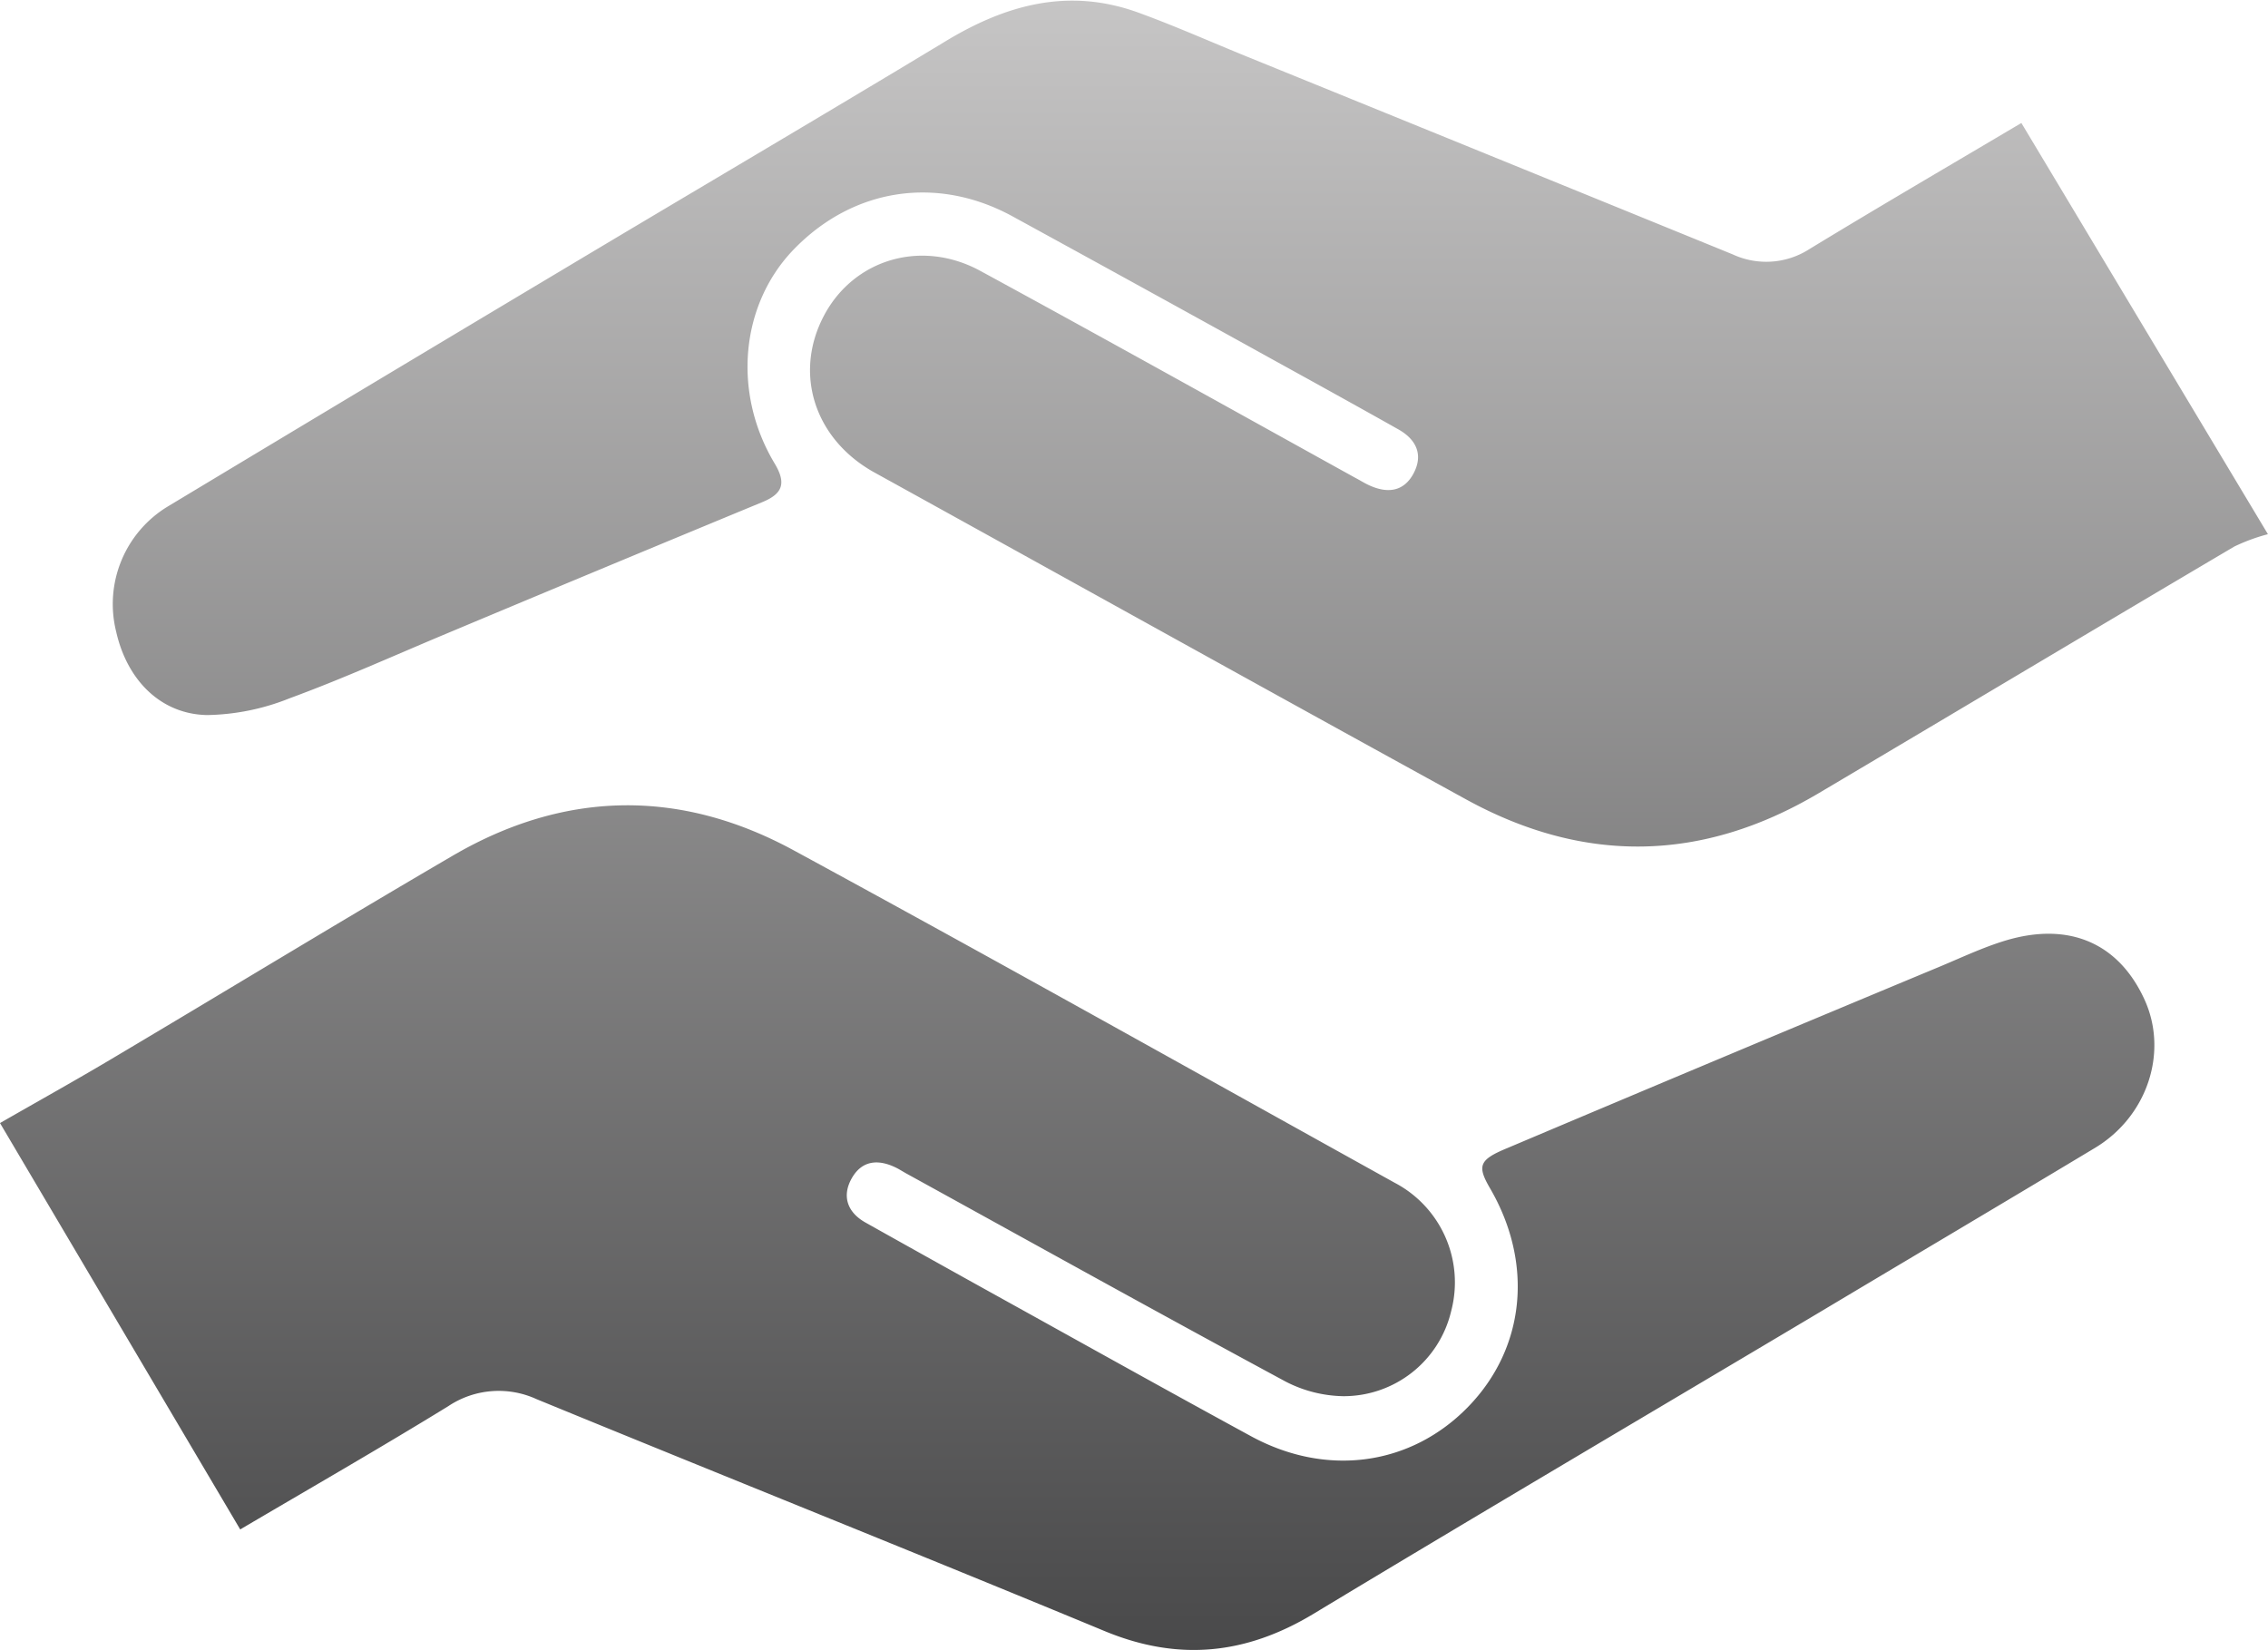 <svg id="Layer_1" data-name="Layer 1" xmlns="http://www.w3.org/2000/svg" xmlns:xlink="http://www.w3.org/1999/xlink" viewBox="0 0 318.09 231.41"><defs><style>.cls-1{fill:url(#linear-gradient);}</style><linearGradient id="linear-gradient" x1="166.75" y1="243.82" x2="166.75" y2="12.41" gradientTransform="translate(333.51 256.23) rotate(180)" gradientUnits="userSpaceOnUse"><stop offset="0" stop-color="#c6c5c5"/><stop offset="1" stop-color="#49494a"/></linearGradient></defs><path class="cls-1" d="M308.49,152.64c3.35,7.36.4,16.39-7,20.81-12.81,7.7-25.68,15.32-38.53,23-23.67,14.09-47.4,28.07-71,42.31-9.48,5.73-18.95,6.72-29.27,2.46-26.53-11-53.18-21.65-79.74-32.56a12.73,12.73,0,0,0-12.38,1C61,215.54,51.18,221.18,41.4,226.94l-33.69-57c5.34-3.07,11-6.21,16.49-9.5,15.69-9.32,31.28-18.82,47-28s31.9-9.41,47.8-.77c28.22,15.33,56.22,31.05,84.31,46.64a15.78,15.78,0,0,1,7.93,18,15.49,15.49,0,0,1-15.17,11.94,18.23,18.23,0,0,1-8.07-2.06c-17.8-9.6-35.48-19.43-53.2-29.19-.51-.28-1-.61-1.54-.86-2.46-1.17-4.7-.93-6.1,1.56s-.62,4.79,2,6.23q10,5.61,20,11.15c11.31,6.27,22.61,12.58,34,18.78,10.63,5.79,22.46,4.13,30.48-4.14s9.15-20.15,3.05-30.63c-1.83-3.15-1.55-4,2.4-5.63Q249.52,160.59,280,147.9c2.93-1.23,5.82-2.59,8.85-3.52C297.83,141.63,304.85,144.65,308.49,152.64ZM36.75,112.71a32.38,32.38,0,0,0,11.57-2.35c7.44-2.73,14.67-6,22-9.07Q92.47,92,114.63,82.84c2.83-1.17,3.4-2.62,1.73-5.41-6-10-4.77-22.36,2.7-30.06,8.34-8.6,20.12-10.39,30.7-4.59q18.27,10,36.48,20.08c5.87,3.24,11.74,6.48,17.58,9.77,2.5,1.4,3.56,3.55,2.13,6.21s-3.83,2.79-6.38,1.56c-.63-.3-1.23-.69-1.84-1-17.51-9.69-35-19.46-52.54-29-8.26-4.49-17.72-1.62-21.9,6.25-4.32,8.14-1.35,17.34,7,22,27.7,15.3,55.34,30.68,83.08,45.91,16.55,9.08,33.09,8.77,49.36-.86,19.45-11.52,38.86-23.12,58.33-34.62a26,26,0,0,1,4.73-1.74c-12-20-23.2-38.71-34.58-57.68-9.71,5.76-19.78,11.63-29.73,17.69a11.19,11.19,0,0,1-10.76.74q-34-13.87-68-27.69c-5.12-2.08-10.18-4.34-15.38-6.23-9.77-3.54-18.59-1.12-27.2,4.14C122.44,29,104.55,39.51,86.77,50.15Q59,66.74,31.33,83.4A16,16,0,0,0,24,101C25.52,107.78,30.22,112.58,36.75,112.71Z" transform="translate(-7.71 -12.41)"/></svg>